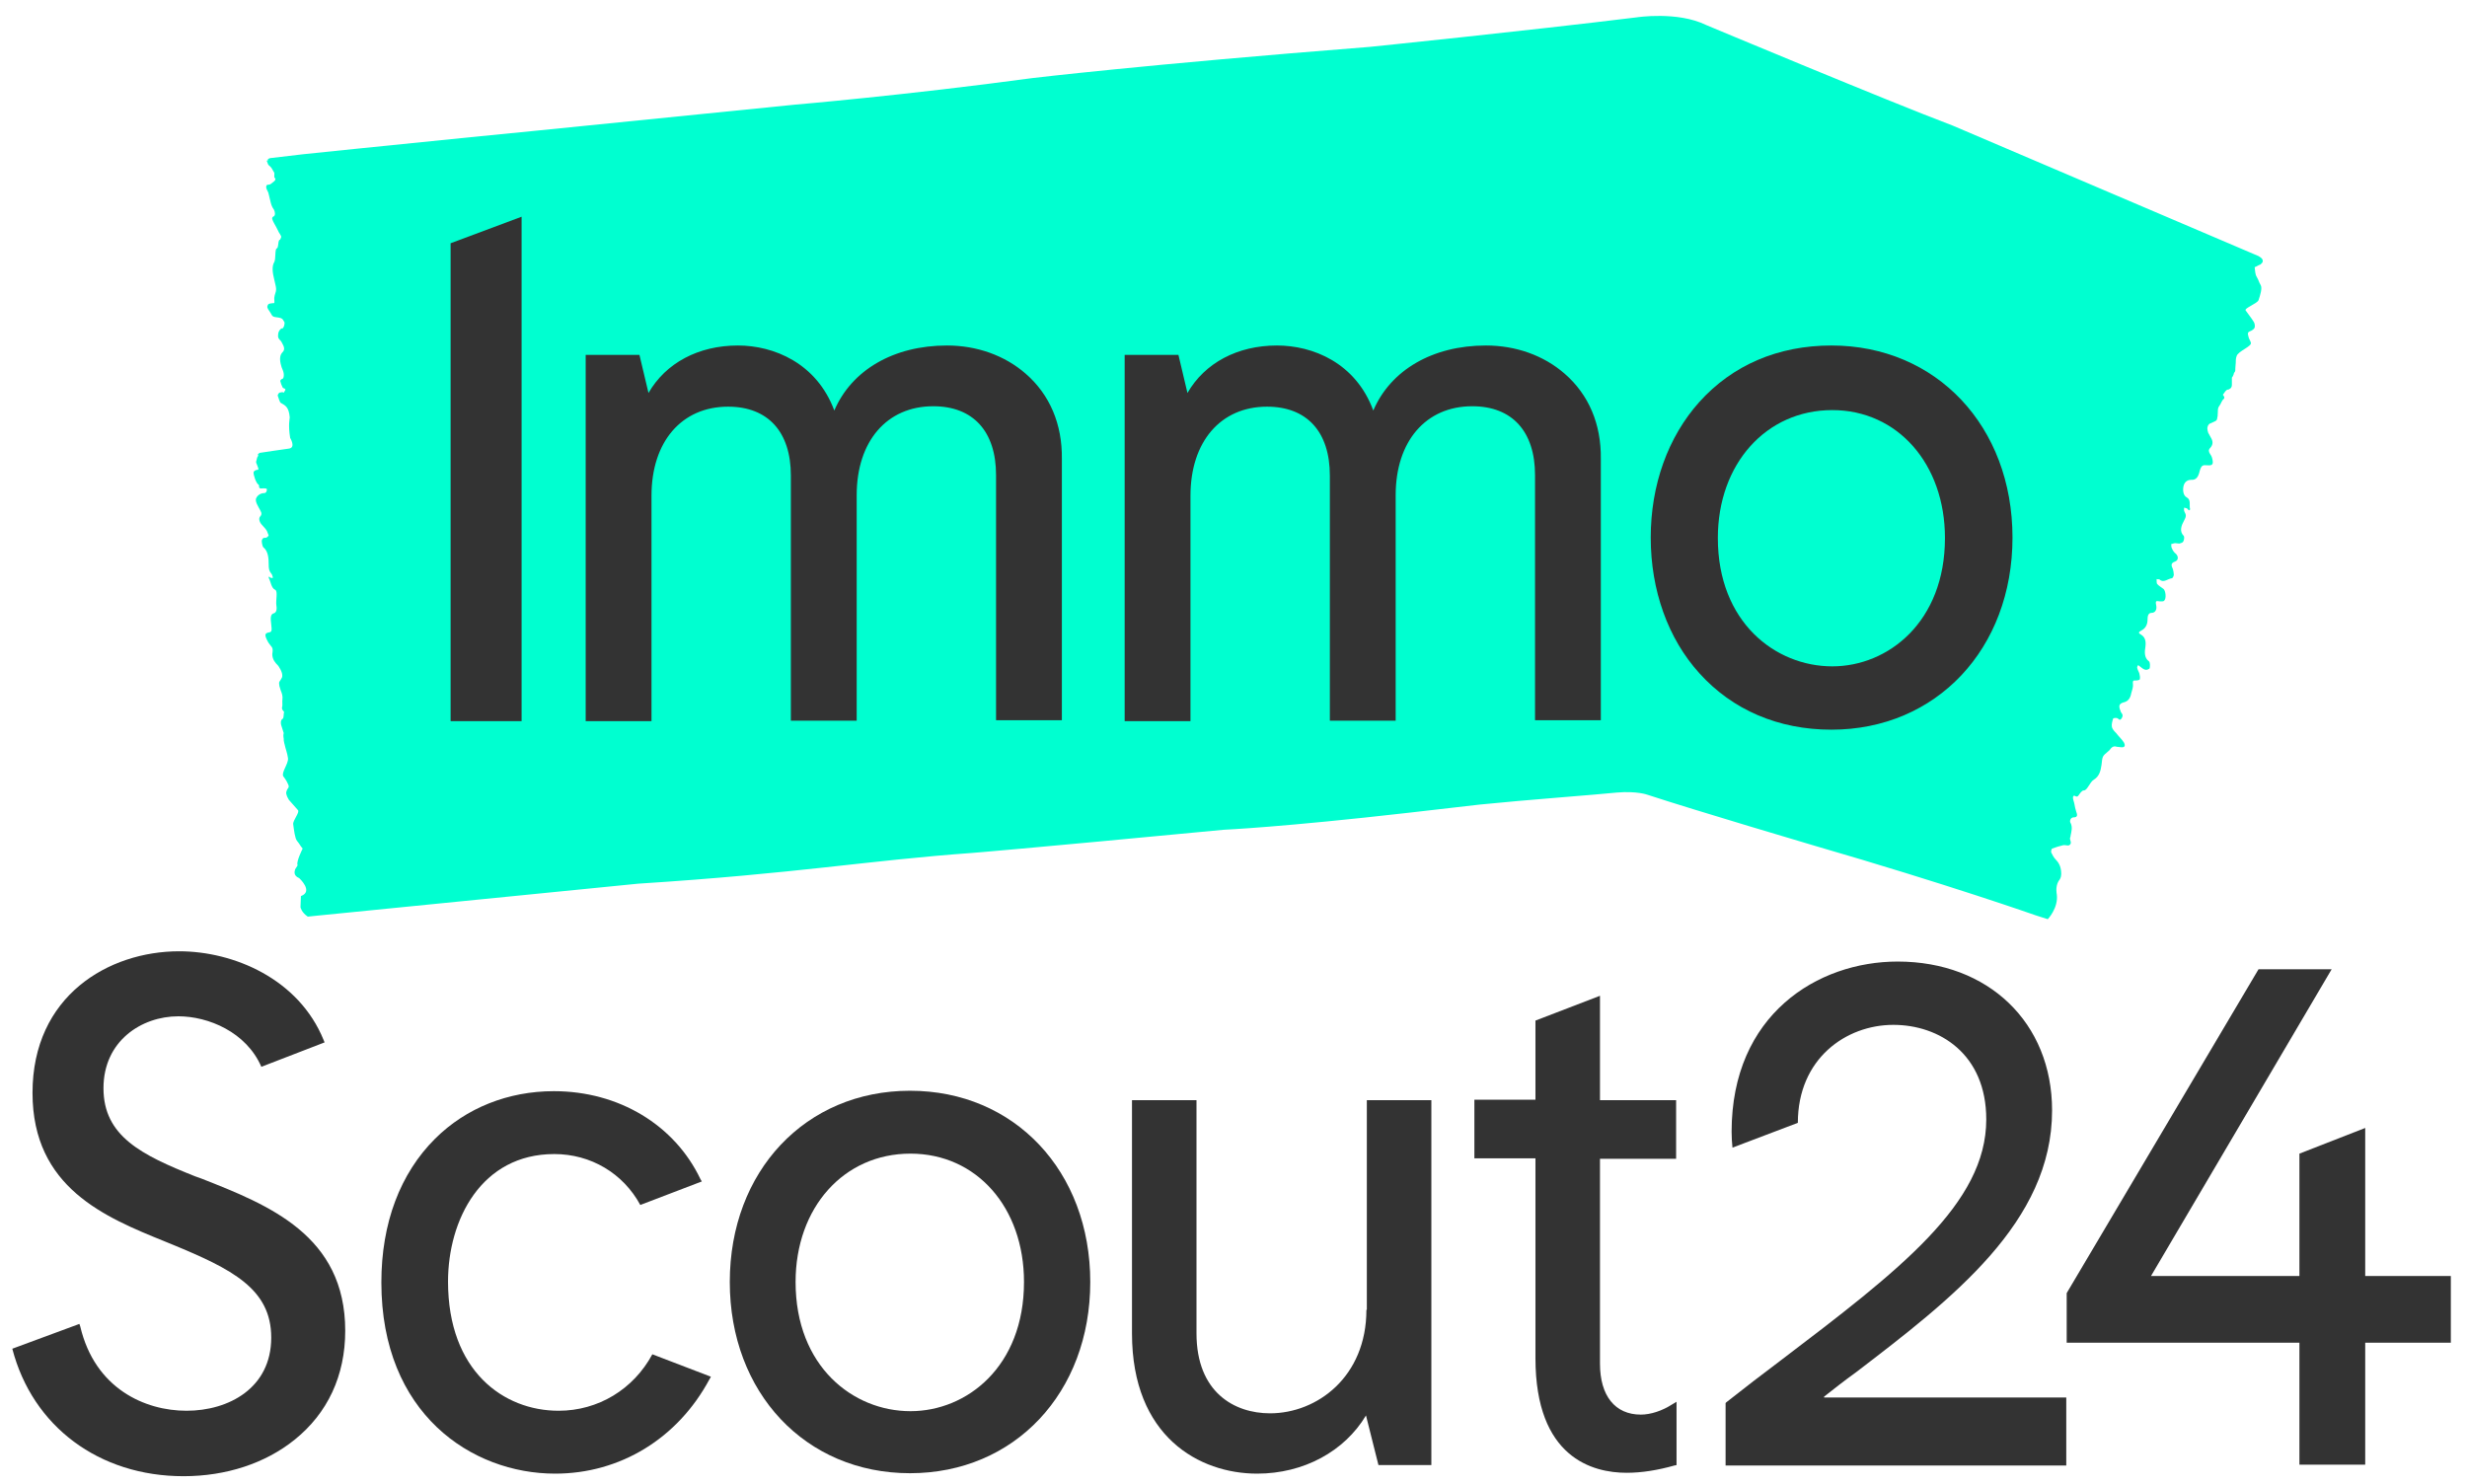 <svg xmlns="http://www.w3.org/2000/svg" width="128" height="77" viewBox="0 0 128 77" fill="none"><path d="M106.717 46.409C106.806 47.12 106.248 47.697 106.248 47.697L105.623 47.497C105.623 47.497 101.093 45.899 94.129 43.879C94.129 43.879 87.97 42.058 85.47 41.237C85.47 41.237 84.934 41.037 83.885 41.126C82.836 41.237 79.198 41.503 76.788 41.748L73.128 42.169C66.522 42.924 63.486 43.057 63.486 43.057C52.997 44.056 50.475 44.256 50.475 44.256C44.94 44.656 41.413 45.322 33.111 45.854L16.395 47.519L15.97 47.564C15.636 47.342 15.591 47.075 15.591 47.075L15.613 46.498C16.283 46.254 15.524 45.566 15.524 45.566C15.189 45.433 15.301 45.166 15.301 45.166C15.301 45.122 15.323 45.1 15.345 45.055C15.39 44.989 15.457 44.9 15.435 44.878C15.368 44.7 15.703 44.034 15.703 44.034C15.524 43.812 15.591 43.856 15.412 43.634C15.301 43.501 15.256 43.079 15.212 42.769C15.189 42.569 15.569 42.147 15.457 42.036C15.301 41.858 15.145 41.681 14.988 41.503C14.944 41.437 14.877 41.303 14.854 41.193C14.832 41.126 14.877 41.015 14.899 40.971C15.011 40.815 15.011 40.815 14.877 40.549C14.832 40.46 14.765 40.371 14.698 40.282C14.587 40.083 14.966 39.639 14.944 39.35C14.921 39.217 14.899 39.084 14.854 38.95C14.832 38.862 14.788 38.751 14.765 38.617C14.765 38.595 14.743 38.573 14.743 38.529C14.721 38.462 14.721 38.395 14.721 38.329C14.698 38.218 14.698 38.107 14.721 38.04C14.676 37.907 14.631 37.752 14.587 37.618C14.564 37.507 14.564 37.419 14.609 37.352C14.631 37.33 14.631 37.308 14.654 37.308C14.743 37.263 14.698 37.063 14.743 36.952C14.721 36.93 14.721 36.908 14.698 36.886C14.631 36.819 14.631 36.775 14.631 36.708C14.676 36.597 14.631 36.42 14.654 36.286C14.676 36.131 14.631 35.976 14.564 35.82C14.542 35.754 14.52 35.665 14.497 35.598C14.475 35.487 14.475 35.421 14.497 35.376C14.542 35.31 14.587 35.243 14.631 35.154C14.654 35.11 14.654 34.977 14.609 34.866C14.587 34.799 14.542 34.71 14.497 34.644C14.453 34.555 14.386 34.488 14.319 34.422C14.185 34.266 14.096 34.066 14.14 33.844C14.163 33.689 14.14 33.6 14.051 33.511C14.006 33.445 13.94 33.378 13.895 33.289C13.716 32.956 13.739 32.868 13.917 32.823C14.096 32.801 14.118 32.757 14.073 32.402C14.029 32.069 14.029 31.869 14.207 31.824C14.296 31.802 14.386 31.691 14.341 31.425C14.297 31.158 14.431 30.67 14.274 30.603C14.073 30.515 14.051 30.182 13.94 29.982C13.94 29.982 13.962 29.893 13.962 29.915C13.984 29.937 14.029 29.982 14.051 29.982C14.096 30.004 14.118 29.982 14.163 29.982C14.14 29.893 14.118 29.804 14.073 29.76C13.962 29.627 13.94 29.516 13.94 29.271C13.94 28.983 13.917 28.605 13.672 28.406C13.627 28.384 13.582 28.184 13.582 28.073C13.582 28.006 13.627 27.939 13.672 27.917C13.716 27.895 13.783 27.917 13.828 27.895C13.873 27.873 13.917 27.828 13.94 27.784C13.895 27.695 13.873 27.584 13.828 27.518C13.761 27.407 13.672 27.34 13.605 27.251C13.471 27.118 13.404 26.918 13.493 26.807C13.649 26.652 13.515 26.519 13.426 26.341C13.382 26.252 13.315 26.141 13.292 26.052C13.27 25.986 13.27 25.875 13.292 25.853C13.315 25.786 13.448 25.586 13.716 25.586C13.828 25.586 13.85 25.431 13.85 25.387C13.806 25.298 13.538 25.364 13.493 25.342C13.382 25.253 13.493 25.209 13.404 25.142C13.292 25.076 13.136 24.632 13.158 24.499C13.181 24.432 13.248 24.41 13.292 24.388C13.382 24.365 13.471 24.432 13.337 24.121C13.248 23.921 13.292 24.01 13.337 23.766C13.359 23.655 13.426 23.699 13.382 23.566L13.471 23.5C13.471 23.5 14.788 23.3 14.988 23.278C15.368 23.233 15.055 22.723 15.055 22.723C14.944 22.035 15.033 21.746 15.033 21.657C14.988 21.102 14.788 21.035 14.564 20.902C14.52 20.88 14.453 20.658 14.408 20.525C14.408 20.48 14.475 20.369 14.52 20.369C14.587 20.369 14.631 20.325 14.721 20.369C14.743 20.392 14.765 20.259 14.788 20.281C14.788 20.214 14.832 20.236 14.81 20.214C14.743 20.103 14.698 20.192 14.654 20.081C14.609 19.992 14.564 19.881 14.542 19.77C14.542 19.726 14.609 19.659 14.654 19.659C14.721 19.637 14.765 19.437 14.676 19.215C14.609 19.06 14.609 19.06 14.564 18.882C14.497 18.594 14.542 18.394 14.654 18.283C14.788 18.15 14.765 18.016 14.609 17.75C14.587 17.728 14.587 17.706 14.564 17.683C14.497 17.617 14.408 17.55 14.431 17.373C14.431 17.173 14.587 17.017 14.654 17.04C14.698 17.04 14.721 16.929 14.743 16.906C14.788 16.684 14.765 16.751 14.698 16.618C14.631 16.485 14.475 16.485 14.341 16.462C14.073 16.44 14.118 16.329 13.984 16.152C13.873 15.996 13.828 15.93 13.917 15.796C13.94 15.752 14.118 15.73 14.163 15.73C14.274 15.752 14.23 15.663 14.23 15.463C14.23 15.419 14.252 15.375 14.252 15.33C14.364 14.997 14.341 14.997 14.23 14.509C14.14 14.154 14.096 13.821 14.23 13.599C14.319 13.443 14.252 12.911 14.364 12.888C14.431 12.866 14.431 12.666 14.453 12.555C14.475 12.489 14.475 12.444 14.52 12.444C14.542 12.444 14.564 12.356 14.587 12.311C14.609 12.222 14.453 12.067 14.431 11.978C14.364 11.845 14.297 11.712 14.23 11.601C14.14 11.423 14.051 11.29 14.207 11.223C14.296 11.179 14.274 10.979 14.207 10.868C14.051 10.668 14.029 10.402 13.962 10.158C13.962 10.136 13.94 10.091 13.94 10.069C13.917 9.914 13.761 9.78 13.828 9.625C13.873 9.558 13.962 9.603 14.029 9.558C14.14 9.47 14.386 9.336 14.252 9.225C14.207 9.203 14.252 9.003 14.23 8.959C14.14 8.826 14.118 8.737 14.029 8.648C13.873 8.515 13.94 8.582 13.828 8.315L13.895 8.36C13.85 8.226 14.029 8.204 14.029 8.204L15.725 8.004C15.725 8.004 20.211 7.538 24.429 7.117C24.429 7.117 27.665 6.806 41.257 5.429C41.257 5.429 46.993 4.941 53.555 4.053C53.555 4.053 59.268 3.365 71.075 2.432C71.075 2.432 79.132 1.611 84.912 0.901C84.912 0.901 87.032 0.568 88.528 1.3C88.528 1.3 97.968 5.252 101.316 6.517L117.184 13.288C117.586 13.51 117.318 13.688 117.318 13.688C117.296 13.732 117.251 13.732 117.207 13.754C117.14 13.799 116.983 13.865 116.983 13.865C117.006 14.043 117.006 14.242 117.095 14.376C117.229 14.62 117.162 14.553 117.296 14.797C117.385 14.953 117.274 15.308 117.184 15.575C117.117 15.752 116.426 15.996 116.515 16.107C116.649 16.307 116.805 16.485 116.939 16.707C116.983 16.773 117.006 16.906 116.983 16.995C116.961 17.062 116.872 17.128 116.827 17.151C116.604 17.239 116.604 17.262 116.671 17.506C116.693 17.595 116.76 17.683 116.783 17.772C116.872 17.972 116.113 18.216 116.046 18.483C116.001 18.594 116.001 18.727 116.001 18.838C116.001 18.927 115.979 19.015 115.979 19.126C115.979 19.149 115.979 19.171 115.979 19.193C115.979 19.26 115.957 19.304 115.912 19.348C115.89 19.459 115.845 19.548 115.801 19.593C115.801 19.726 115.801 19.859 115.801 19.97C115.801 20.081 115.756 20.148 115.667 20.192C115.644 20.214 115.622 20.214 115.6 20.214C115.466 20.236 115.421 20.392 115.332 20.48C115.354 20.503 115.354 20.525 115.377 20.547C115.421 20.614 115.421 20.658 115.377 20.703C115.265 20.791 115.243 20.947 115.153 21.058C115.042 21.191 115.086 21.369 115.064 21.524C115.064 21.568 115.064 21.613 115.042 21.679C115.042 21.768 114.997 21.835 114.93 21.857C114.841 21.901 114.729 21.946 114.64 21.99C114.573 22.035 114.528 22.145 114.528 22.234C114.528 22.301 114.551 22.39 114.573 22.456C114.618 22.545 114.662 22.612 114.707 22.7C114.819 22.878 114.841 23.056 114.685 23.233C114.573 23.344 114.595 23.433 114.662 23.544C114.707 23.611 114.752 23.677 114.774 23.766C114.863 24.099 114.796 24.166 114.528 24.143C114.283 24.121 114.216 24.143 114.127 24.454C114.06 24.743 113.948 24.92 113.68 24.898C113.546 24.898 113.368 24.965 113.301 25.187C113.234 25.431 113.279 25.72 113.457 25.808C113.703 25.942 113.569 26.23 113.636 26.43C113.636 26.43 113.591 26.497 113.569 26.474C113.524 26.452 113.502 26.408 113.479 26.386C113.435 26.363 113.39 26.363 113.323 26.341C113.323 26.408 113.301 26.497 113.346 26.563C113.435 26.718 113.435 26.807 113.323 27.007C113.189 27.251 113.055 27.562 113.301 27.806C113.346 27.851 113.323 28.028 113.279 28.095C113.256 28.162 113.145 28.184 113.078 28.206C113.011 28.206 112.922 28.184 112.855 28.184C112.788 28.184 112.721 28.228 112.654 28.228C112.654 28.317 112.654 28.406 112.698 28.472C112.743 28.583 112.81 28.672 112.899 28.739C113.033 28.872 113.033 29.072 112.855 29.138C112.587 29.227 112.676 29.382 112.743 29.538C112.765 29.627 112.788 29.738 112.788 29.826C112.788 29.871 112.743 29.982 112.698 30.004C112.475 30.026 112.252 30.27 112.051 30.071C112.029 30.048 111.962 30.071 111.895 30.048C111.895 30.137 111.895 30.248 111.917 30.293C112.006 30.404 112.14 30.47 112.252 30.559C112.364 30.648 112.408 31.047 112.297 31.158C112.252 31.225 112.14 31.203 112.051 31.203C111.94 31.203 111.806 31.114 111.873 31.403C111.917 31.602 111.85 31.802 111.627 31.802C111.449 31.802 111.426 32.002 111.426 32.135C111.426 32.424 111.315 32.601 111.114 32.712C111.002 32.779 110.891 32.823 111.091 32.934C111.27 33.045 111.359 33.223 111.315 33.556C111.27 33.822 111.248 34.133 111.493 34.311C111.56 34.355 111.56 34.555 111.538 34.666C111.538 34.71 111.382 34.777 111.315 34.755C111.203 34.733 111.114 34.644 111.024 34.577C111.002 34.555 110.957 34.533 110.935 34.511C110.913 34.555 110.868 34.621 110.891 34.666C110.913 34.777 110.98 34.866 111.002 34.955C111.024 35.043 111.047 35.154 111.024 35.243C111.024 35.288 110.891 35.31 110.824 35.31C110.712 35.31 110.645 35.288 110.667 35.487C110.69 35.643 110.623 35.82 110.578 35.976C110.533 36.242 110.4 36.397 110.199 36.442C109.953 36.508 109.909 36.619 110.02 36.886C110.02 36.908 110.042 36.93 110.042 36.952C110.109 37.041 110.176 37.108 110.087 37.263C109.975 37.441 109.931 37.285 109.842 37.263C109.775 37.241 109.641 37.263 109.641 37.285C109.596 37.419 109.551 37.596 109.574 37.707C109.596 37.84 109.708 37.951 109.797 38.04C109.931 38.218 110.087 38.351 110.199 38.529C110.288 38.706 110.243 38.795 110.042 38.773C109.975 38.773 109.909 38.751 109.842 38.751C109.708 38.706 109.596 38.728 109.484 38.884C109.462 38.928 109.418 38.95 109.373 38.995C109.083 39.239 109.083 39.239 109.038 39.683C108.993 39.994 108.927 40.282 108.636 40.46C108.436 40.571 108.302 41.015 108.123 41.015C108.011 41.015 107.922 41.17 107.855 41.259C107.811 41.326 107.766 41.348 107.721 41.326C107.677 41.326 107.632 41.259 107.587 41.303C107.498 41.37 107.632 41.659 107.632 41.725C107.654 41.858 107.677 41.969 107.721 42.103C107.788 42.28 107.811 42.413 107.587 42.413C107.431 42.413 107.364 42.613 107.431 42.702C107.543 42.924 107.476 43.146 107.431 43.368C107.431 43.39 107.431 43.435 107.409 43.457C107.364 43.59 107.543 43.745 107.364 43.856C107.275 43.901 107.163 43.834 107.052 43.856C106.851 43.901 106.65 43.967 106.472 44.034C106.449 44.034 106.405 44.189 106.427 44.234C106.494 44.367 106.561 44.5 106.65 44.589C106.806 44.744 106.918 44.944 106.94 45.211C106.963 45.41 106.94 45.566 106.806 45.721C106.628 46.032 106.717 46.409 106.717 46.409Z" fill="#00FFD0"></path><path d="M53.22 19.393C52.126 18.438 50.675 17.928 49.136 17.928C46.346 17.928 44.181 19.215 43.288 21.302C42.373 18.838 40.141 17.928 38.289 17.928C36.236 17.928 34.539 18.838 33.647 20.392L33.178 18.416H30.388V37.419H33.803V25.72C33.803 22.922 35.365 21.102 37.776 21.102C39.851 21.102 41.034 22.412 41.034 24.676V37.396H44.449V25.697C44.449 22.9 46.011 21.08 48.421 21.08C50.497 21.08 51.68 22.39 51.68 24.654V37.374H55.095V23.81C55.117 22.012 54.47 20.48 53.22 19.393Z" fill="#333333"></path><path d="M81.185 19.393C80.091 18.438 78.641 17.928 77.1 17.928C74.311 17.928 72.146 19.215 71.253 21.302C70.338 18.816 68.106 17.928 66.254 17.928C64.201 17.928 62.504 18.838 61.611 20.392L61.143 18.416H58.353V37.419H61.768V25.72C61.768 22.922 63.33 21.102 65.74 21.102C67.816 21.102 68.999 22.412 68.999 24.676V37.396H72.414V25.697C72.414 22.9 73.976 21.08 76.386 21.08C78.462 21.08 79.645 22.39 79.645 24.654V37.374H83.059V23.81C83.082 22.012 82.435 20.48 81.185 19.393Z" fill="#333333"></path><path d="M95.022 17.928C92.255 17.928 89.889 18.949 88.17 20.858C86.541 22.678 85.648 25.165 85.648 27.895C85.648 30.626 86.541 33.134 88.17 34.932C89.889 36.841 92.277 37.863 95.022 37.863C100.468 37.863 104.418 33.667 104.418 27.895C104.418 22.123 100.468 17.928 95.022 17.928ZM95.067 34.577C92.121 34.577 89.13 32.291 89.13 27.917C89.13 24.077 91.63 21.28 95.067 21.28C98.459 21.28 100.914 24.077 100.914 27.917C100.914 32.268 97.968 34.577 95.067 34.577Z" fill="#333333"></path><path d="M23.38 12.622V37.419H27.063V11.246L23.38 12.622Z" fill="#333333"></path><path d="M94.643 72.471C95.178 72.05 95.714 71.628 96.272 71.228C101.294 67.388 106.472 63.414 106.472 57.62C106.472 53.069 103.168 49.895 98.459 49.895C94.308 49.895 89.844 52.647 89.844 58.73C89.844 59.019 89.867 59.352 89.889 59.551L93.281 58.264C93.281 54.934 95.781 53.18 98.236 53.18C100.624 53.18 103.057 54.69 103.057 58.086C103.057 62.459 98.571 65.9 92.344 70.629C91.451 71.295 90.536 72.005 89.576 72.76L89.532 72.804V76.045H107.208V72.516H94.643V72.471Z" fill="#333333"></path><path d="M10.435 61.15L10.123 61.039C7.333 59.929 5.369 58.952 5.369 56.466C5.369 54.024 7.333 52.736 9.253 52.736C10.815 52.736 12.779 53.557 13.56 55.356L16.841 54.09L16.796 53.979C15.502 50.783 12.109 49.362 9.297 49.362C5.637 49.362 1.687 51.671 1.687 56.71C1.687 61.638 5.481 63.17 8.538 64.413L8.918 64.568C12.042 65.856 14.073 66.877 14.073 69.408C14.073 72.027 11.864 73.204 9.677 73.204C7.512 73.204 4.923 72.05 4.164 68.831L4.119 68.698L0.638 69.985C1.687 74.025 5.146 76.6 9.52 76.6C11.73 76.6 13.761 75.934 15.279 74.713C16.997 73.337 17.912 71.384 17.912 69.053C17.912 64.102 13.94 62.526 10.435 61.15Z" fill="#333333"></path><path d="M47.216 56.599C41.793 56.599 37.865 60.772 37.865 66.522C37.865 72.272 41.793 76.445 47.216 76.445C52.639 76.445 56.568 72.272 56.568 66.522C56.568 60.772 52.639 56.599 47.216 56.599ZM53.13 66.522C53.13 70.917 50.162 73.226 47.239 73.226C44.27 73.226 41.279 70.917 41.279 66.522C41.279 62.659 43.779 59.862 47.239 59.862C50.675 59.862 53.13 62.659 53.13 66.522Z" fill="#333333"></path><path d="M70.896 67.965C70.896 71.45 68.329 73.337 65.897 73.337C64.044 73.337 62.08 72.249 62.08 69.186V57.087H58.733V69.186C58.733 74.558 62.236 76.467 65.227 76.467C67.638 76.467 69.758 75.313 70.874 73.448L71.521 76.023H74.266V57.087H70.918V67.965H70.896Z" fill="#333333"></path><path d="M83.015 51.671L79.667 52.958V57.065H76.498V60.106H79.667V70.473C79.667 75.646 82.635 76.423 84.399 76.423C85.18 76.423 86.005 76.29 86.876 76.045L86.987 76.023V72.738L86.764 72.871C86.251 73.204 85.648 73.404 85.135 73.404C83.796 73.404 83.015 72.427 83.015 70.762V60.129H86.965V57.087H83.015V51.671Z" fill="#333333"></path><path d="M107.23 69.674H119.305V76.001H122.719V69.674H127.161V66.211H122.719V58.53L119.305 59.862V66.211H111.605L120.978 50.294H117.184L107.23 67.099V69.674Z" fill="#333333"></path><path d="M33.847 70.274C32.865 72.094 31.035 73.204 28.982 73.204C26.125 73.204 23.246 71.139 23.246 66.5C23.246 63.303 24.965 59.884 28.759 59.884C30.656 59.884 32.33 60.883 33.222 62.526L36.414 61.305L36.347 61.194C35.008 58.375 32.107 56.621 28.737 56.621C26.371 56.621 24.184 57.487 22.577 59.085C20.769 60.883 19.787 63.458 19.787 66.544C19.787 73.359 24.474 76.467 28.803 76.467C32.174 76.467 35.164 74.647 36.816 71.561L36.883 71.45L36.86 71.428L33.847 70.274Z" fill="#333333"></path></svg>
